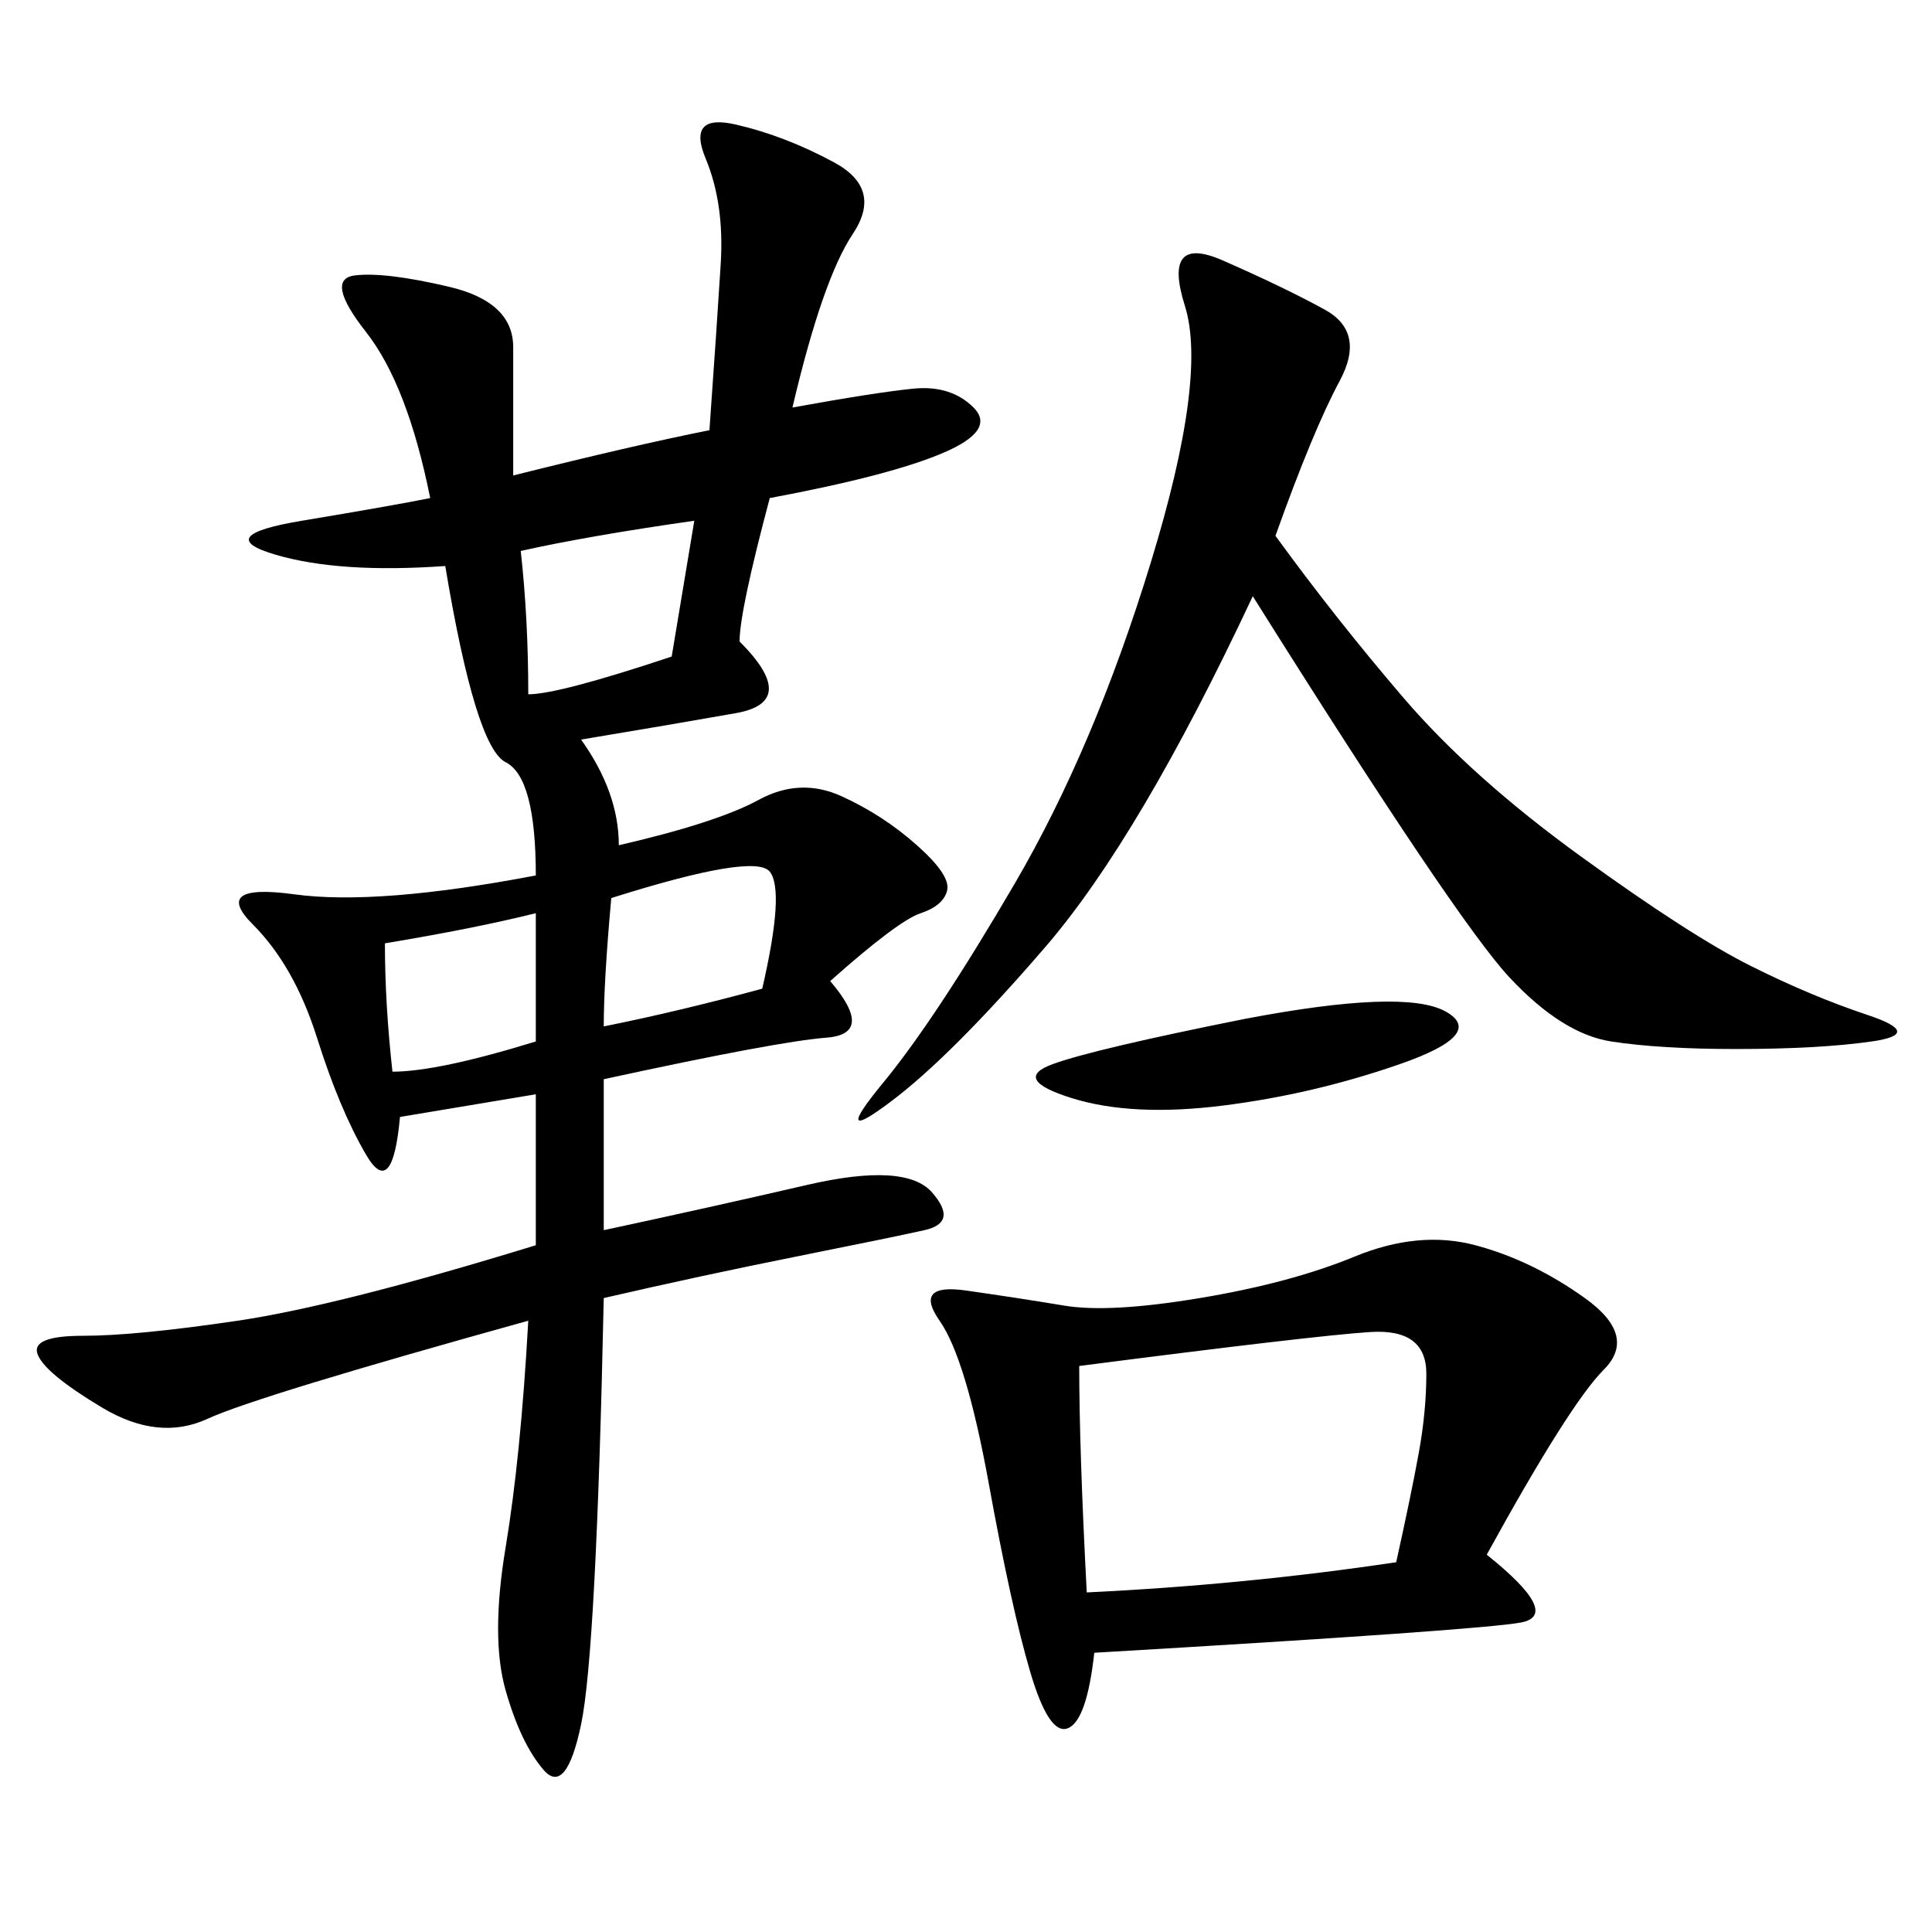 <svg xmlns="http://www.w3.org/2000/svg" xmlns:xlink="http://www.w3.org/1999/xlink" width="300" height="300"><path d="M123.05 63.28Q135.94 60.94 141.80 60.35Q147.66 59.77 151.17 63.28Q154.69 66.80 146.48 70.31Q138.28 73.83 119.53 77.34L119.53 77.34Q114.84 94.92 114.84 99.61L114.84 99.61Q124.22 108.98 114.26 110.74Q104.30 112.50 90.23 114.84L90.23 114.84Q96.09 123.05 96.09 131.25L96.09 131.25Q111.33 127.73 117.77 124.22Q124.22 120.70 130.66 123.63Q137.11 126.56 142.38 131.25Q147.66 135.94 147.07 138.28Q146.48 140.63 142.97 141.80Q139.45 142.97 128.91 152.34L128.91 152.34Q135.94 160.55 128.32 161.13Q120.70 161.72 93.75 167.58L93.75 167.58L93.75 191.02Q110.16 187.50 125.39 183.98Q140.63 180.47 144.73 185.16Q148.83 189.84 143.55 191.02Q138.28 192.19 123.63 195.12Q108.98 198.05 93.75 201.56L93.75 201.56Q92.58 256.64 90.23 267.77Q87.89 278.91 84.38 274.80Q80.86 270.70 78.52 262.50Q76.17 254.30 78.52 240.23Q80.86 226.17 82.03 205.08L82.03 205.08Q39.84 216.80 32.23 220.31Q24.61 223.83 15.82 218.55Q7.03 213.28 5.86 210.35Q4.69 207.42 12.89 207.42L12.89 207.42Q21.09 207.42 36.91 205.08Q52.73 202.73 83.20 193.36L83.20 193.36L83.20 169.92L62.11 173.44Q60.94 186.33 56.84 179.30Q52.73 172.27 49.22 161.13Q45.70 150 39.26 143.55Q32.81 137.11 45.70 138.87Q58.59 140.63 83.20 135.94L83.20 135.94Q83.20 120.70 78.52 118.36Q73.83 116.02 69.14 87.89L69.14 87.89Q52.73 89.06 42.77 86.13Q32.81 83.20 46.88 80.86Q60.94 78.52 66.80 77.34L66.80 77.34Q63.28 59.77 56.84 51.56Q50.39 43.36 55.08 42.77Q59.77 42.19 69.73 44.53Q79.69 46.88 79.69 53.91L79.69 53.91L79.69 73.83Q98.44 69.14 110.16 66.80L110.16 66.80Q111.33 50.39 111.91 41.02Q112.50 31.64 109.57 24.61Q106.64 17.58 114.26 19.34Q121.88 21.09 129.49 25.20Q137.11 29.30 132.42 36.33Q127.73 43.36 123.05 63.28L123.05 63.28ZM230.86 241.41Q242.58 250.78 236.13 251.95Q229.69 253.13 169.92 256.64L169.92 256.64Q168.75 267.19 165.82 268.36Q162.89 269.53 159.96 259.57Q157.03 249.61 153.52 230.27Q150 210.94 145.90 205.08Q141.80 199.22 150 200.39Q158.20 201.56 165.23 202.73Q172.27 203.91 186.33 201.56Q200.39 199.22 210.35 195.12Q220.31 191.02 229.10 193.36Q237.89 195.70 246.09 201.56Q254.30 207.42 249.02 212.70Q243.75 217.97 230.86 241.41L230.86 241.41ZM198.05 83.20Q207.42 96.09 217.97 108.40Q228.52 120.70 245.51 133.01Q262.50 145.31 271.88 150Q281.25 154.69 290.04 157.62Q298.83 160.55 290.63 161.72Q282.42 162.89 269.53 162.89L269.53 162.89Q257.81 162.89 250.20 161.72Q242.58 160.55 234.38 151.76Q226.17 142.97 194.53 92.58L194.53 92.58Q176.95 130.08 162.30 147.07Q147.66 164.06 138.28 171.09Q128.91 178.13 137.11 168.16Q145.31 158.20 157.62 137.11Q169.92 116.02 178.71 87.30Q187.50 58.59 183.98 47.46Q180.47 36.33 189.84 40.43Q199.22 44.53 205.66 48.05Q212.11 51.56 208.01 59.18Q203.91 66.80 198.05 83.20L198.05 83.20ZM167.58 212.11Q167.58 225 168.75 247.27L168.75 247.27Q193.36 246.09 216.80 242.58L216.80 242.58Q219.14 232.03 220.31 225.59Q221.48 219.14 221.48 213.28L221.48 213.28Q221.48 206.25 212.70 206.84Q203.91 207.42 167.58 212.11L167.58 212.11ZM193.36 158.20Q217.97 153.52 224.41 157.03Q230.86 160.55 217.38 165.23Q203.91 169.92 189.84 171.68Q175.78 173.44 166.41 170.51Q157.03 167.58 163.48 165.23Q169.92 162.89 193.36 158.20L193.36 158.20ZM80.86 85.55Q82.03 96.09 82.03 107.81L82.03 107.81Q86.72 107.81 104.30 101.95L104.30 101.95L107.81 80.86Q91.41 83.20 80.86 85.55L80.86 85.55ZM94.92 139.45Q93.75 152.34 93.75 159.38L93.75 159.38Q105.47 157.03 118.36 153.52L118.36 153.52Q121.88 138.28 119.53 135.35Q117.19 132.42 94.92 139.45L94.92 139.45ZM59.77 146.48Q59.77 155.86 60.94 166.41L60.94 166.41Q67.97 166.41 83.20 161.72L83.20 161.72L83.20 141.80Q73.83 144.14 59.77 146.48L59.77 146.48Z"/></svg>
